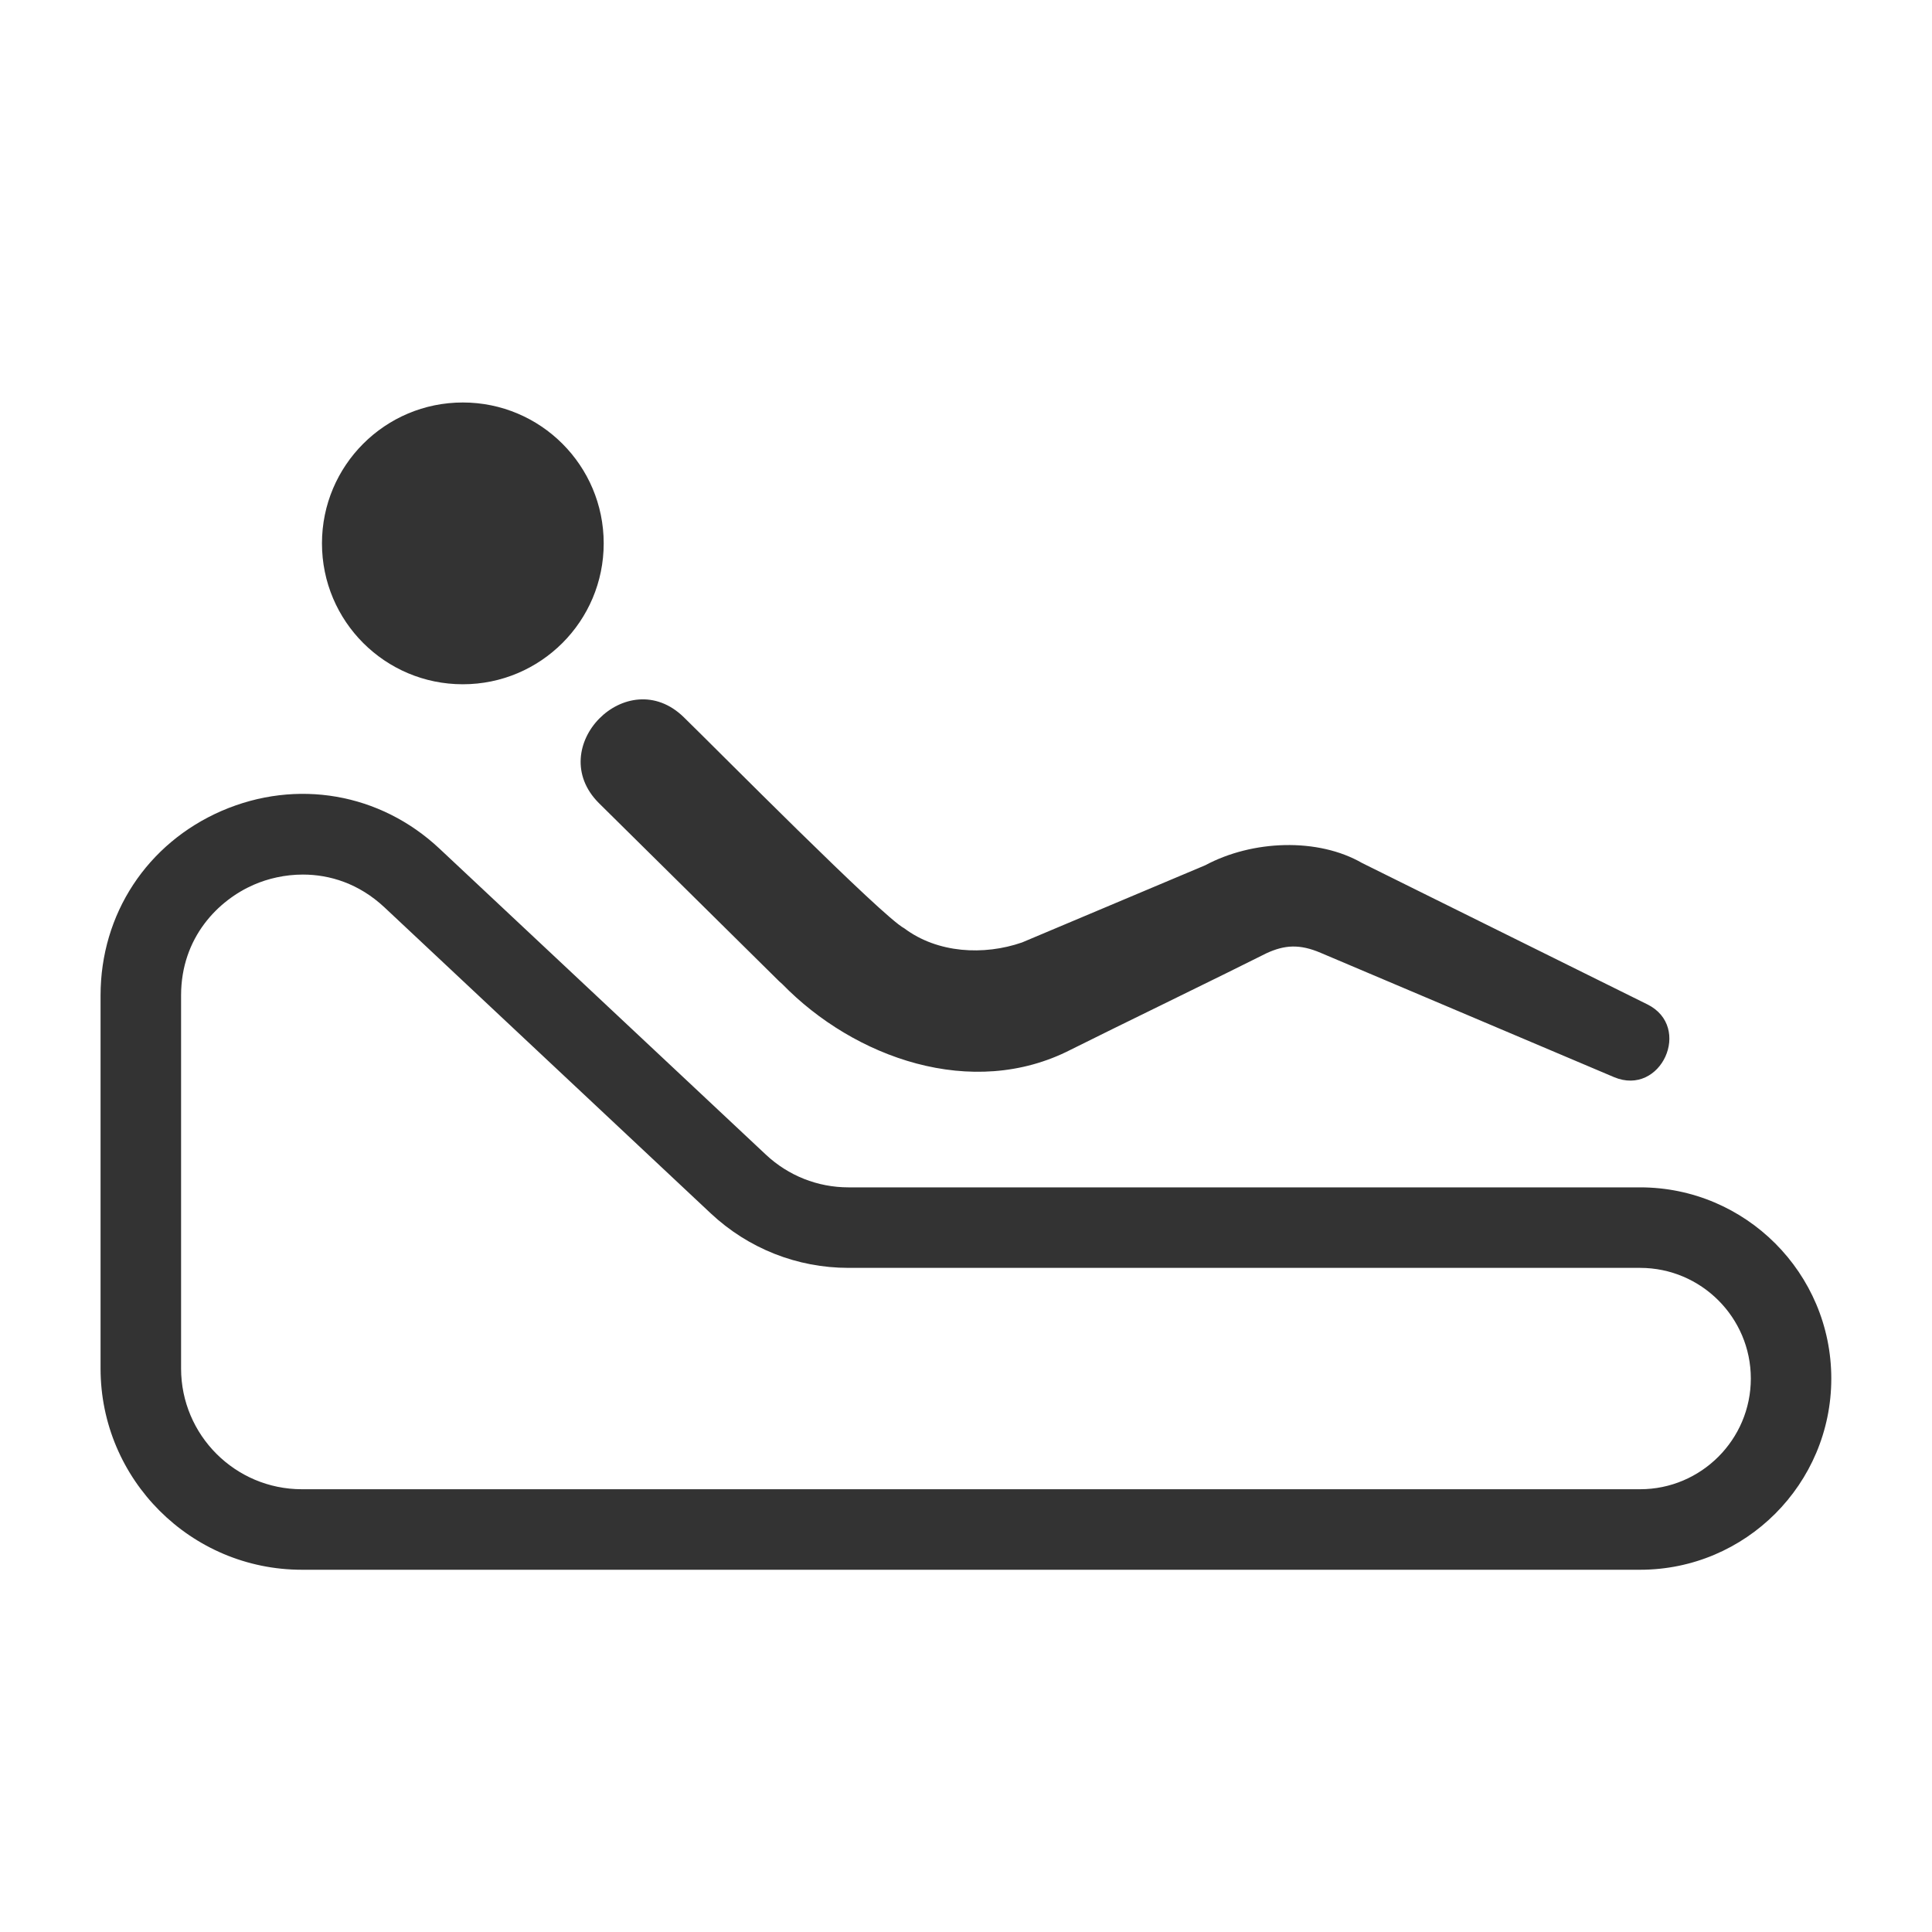 <svg width="40" height="40" viewBox="0 0 40 40" fill="none" xmlns="http://www.w3.org/2000/svg">
<path d="M6.666 11.25C6.666 9.639 7.971 8.333 9.582 8.333C11.193 8.333 12.499 9.639 12.499 11.25C12.499 12.861 11.193 14.167 9.582 14.167C7.971 14.167 6.666 12.861 6.666 11.25ZM37.915 28.541C37.915 30.724 36.14 32.5 33.957 32.5H6.249C3.951 32.5 2.082 30.631 2.082 28.333V20.61C2.082 18.924 3.044 17.459 4.592 16.787C6.141 16.119 7.87 16.417 9.099 17.57L15.857 23.906C16.322 24.342 16.929 24.583 17.567 24.583H33.957C36.14 24.583 37.915 26.359 37.915 28.541ZM36.249 28.541C36.249 27.278 35.22 26.25 33.957 26.25H17.567C16.504 26.25 15.493 25.849 14.717 25.123L7.959 18.785C7.43 18.291 6.826 18.107 6.271 18.107C5.899 18.107 5.547 18.19 5.256 18.317C4.527 18.633 3.749 19.401 3.749 20.61V28.333C3.749 29.712 4.87 30.833 6.249 30.833H33.957C35.22 30.833 36.249 29.804 36.249 28.541ZM12.4 16.628L16.121 20.306L16.133 20.318L16.196 20.374C17.681 21.899 20.126 22.782 22.171 21.732C22.953 21.339 25.486 20.108 26.225 19.734C26.594 19.565 26.906 19.539 27.349 19.73L33.417 22.301C34.39 22.71 35.047 21.262 34.108 20.795L28.203 17.869C27.285 17.339 25.93 17.391 24.954 17.914C24.457 18.123 21.716 19.278 21.159 19.513C20.37 19.786 19.411 19.737 18.721 19.219C18.276 18.99 14.823 15.497 14.158 14.85C12.986 13.704 11.247 15.477 12.4 16.628Z" fill="#333333"/>
</svg>
